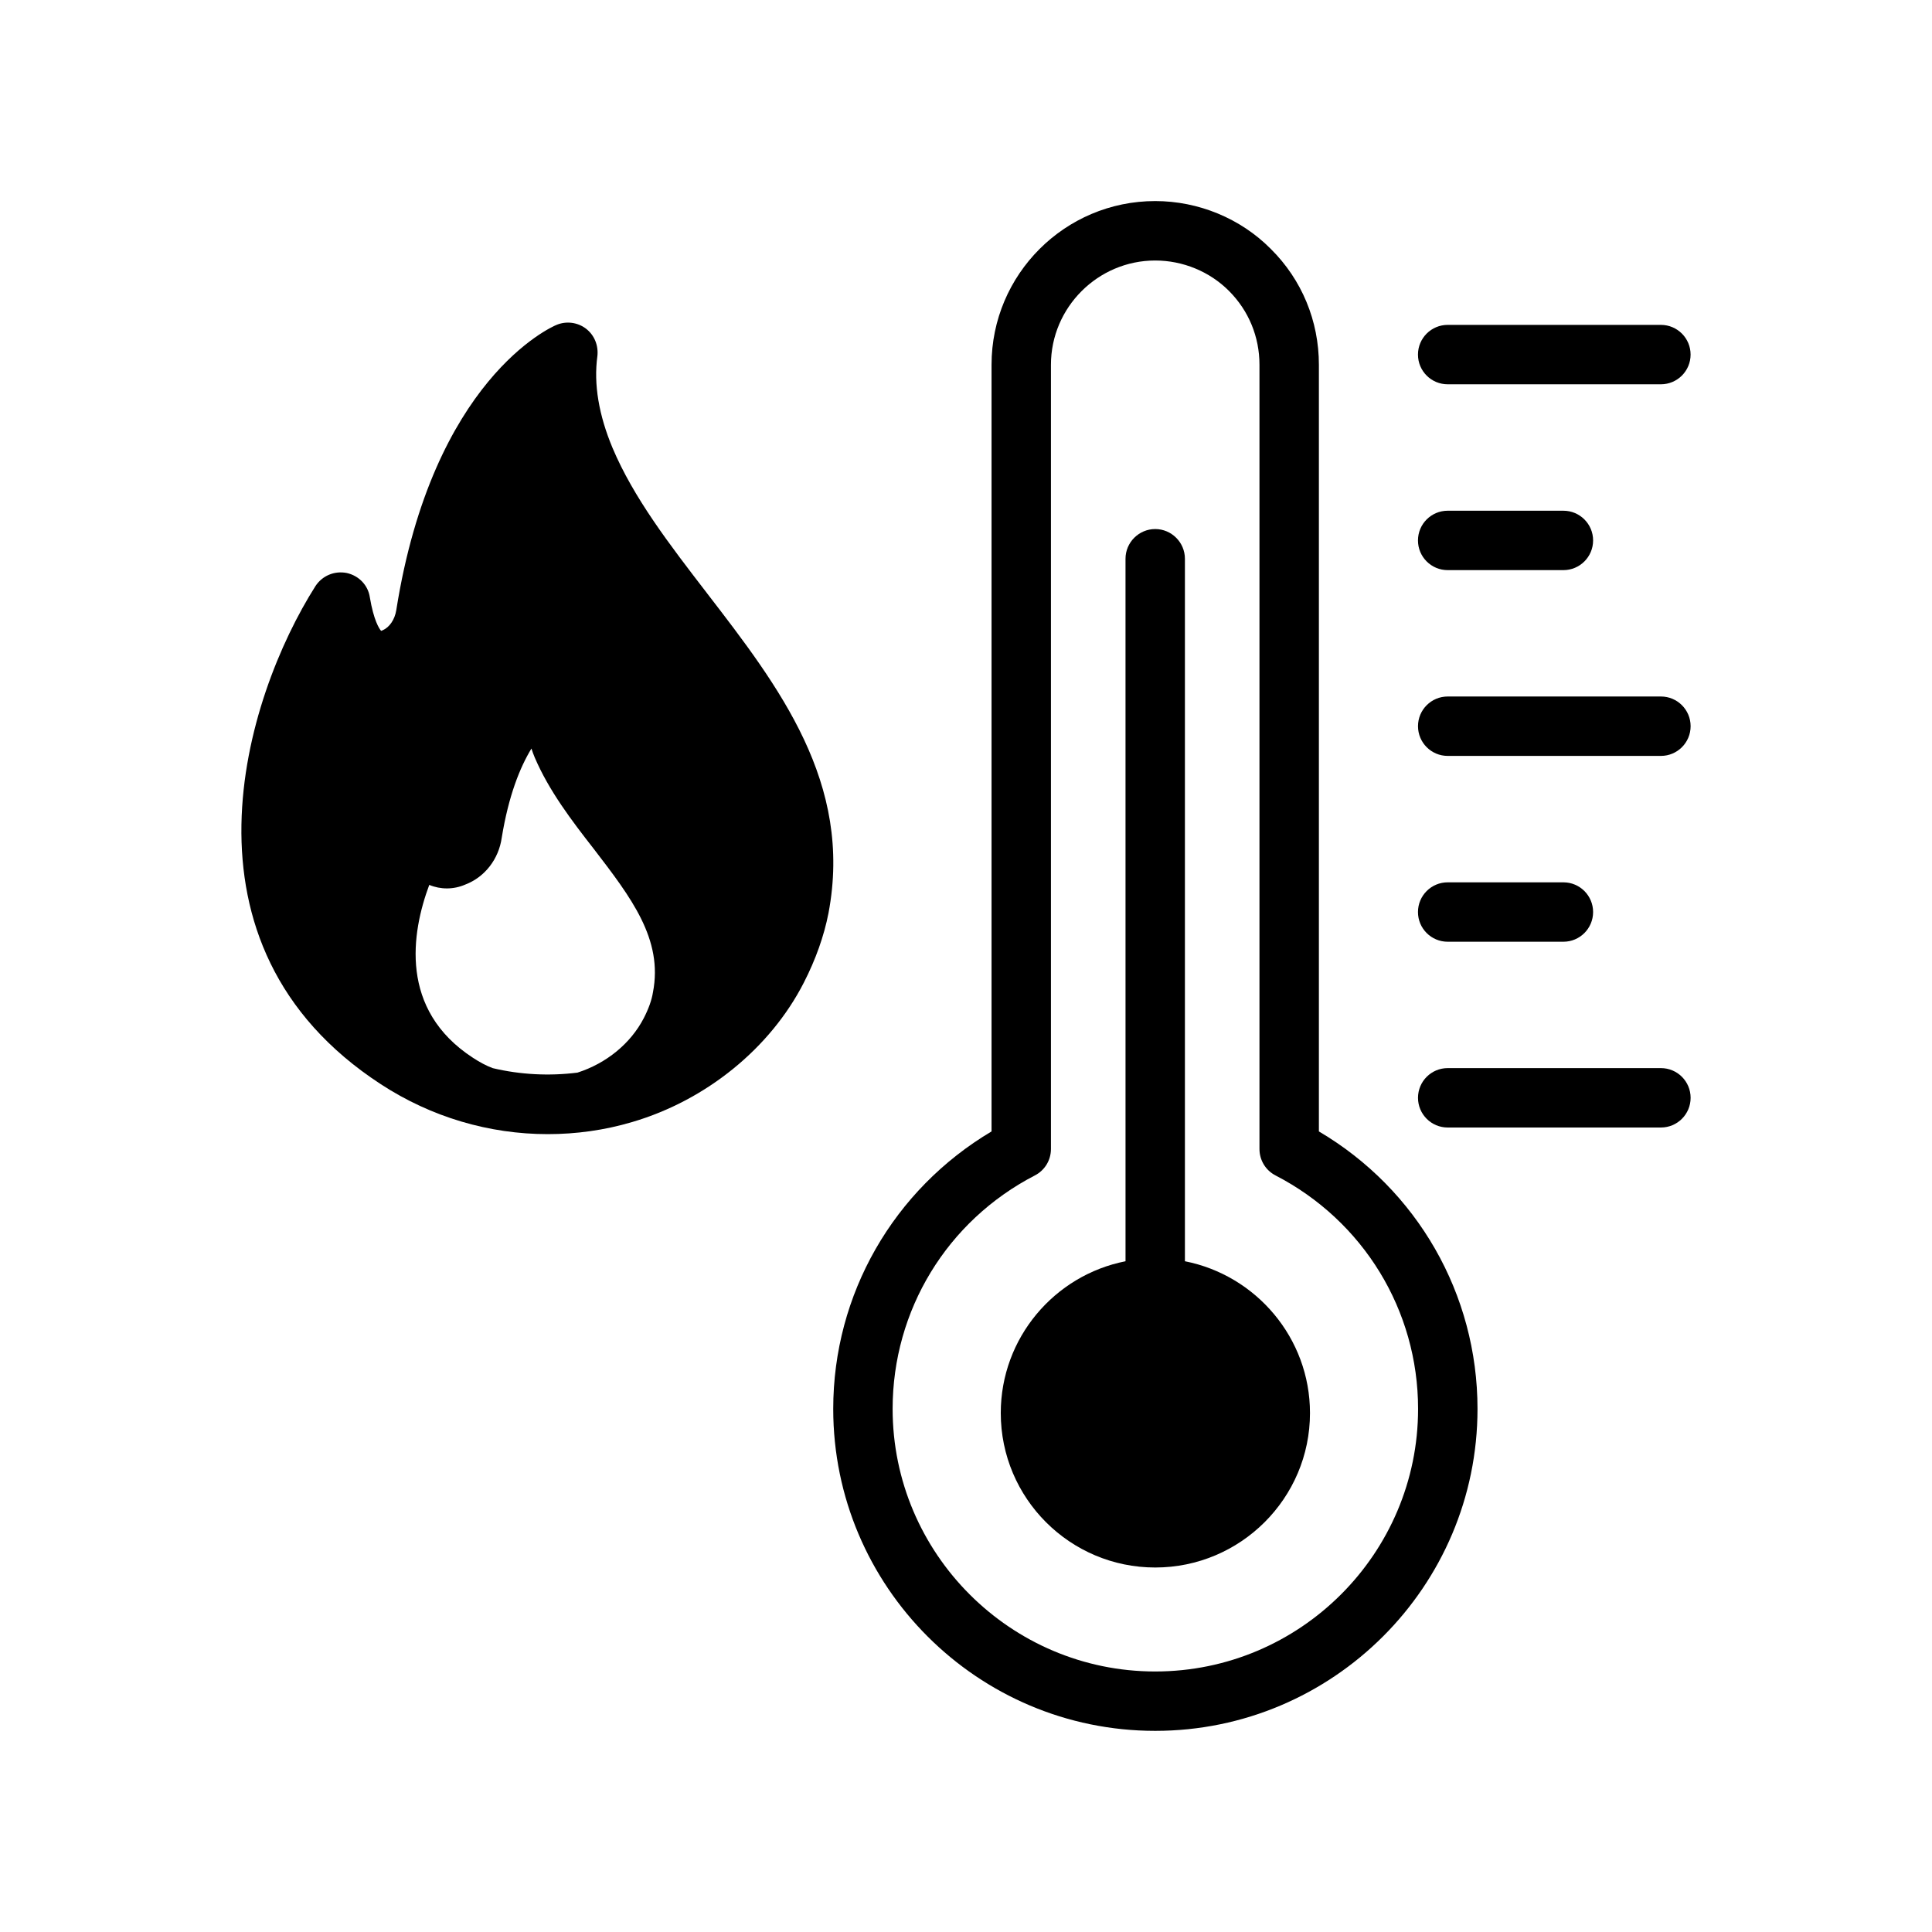 <?xml version="1.0" encoding="UTF-8"?>
<!-- Uploaded to: ICON Repo, www.svgrepo.com, Generator: ICON Repo Mixer Tools -->
<svg fill="#000000" width="800px" height="800px" version="1.1" viewBox="144 144 512 512" xmlns="http://www.w3.org/2000/svg">
 <g>
  <path d="m493.52 443.84v-203.18c0-11.57-4.488-22.516-12.754-30.699-8.031-8.109-19.207-12.676-30.621-12.676-23.93 0-43.375 19.445-43.375 43.375v203.18c-25.977 15.43-41.957 43.141-41.957 73.523 0 47.074 38.258 85.332 85.332 85.332s85.41-38.258 85.41-85.332c0-30.383-15.98-58.172-42.035-73.523zm-43.375 143.12c-38.336 0-69.59-31.25-69.59-69.59 0-26.137 14.406-49.828 37.707-61.875 2.598-1.34 4.25-4.016 4.25-7.008v-207.82c0-15.191 12.438-27.629 27.629-27.629 7.32 0 14.406 2.914 19.523 8.031 5.273 5.273 8.109 12.203 8.109 19.602v207.82c0 2.992 1.652 5.668 4.25 7.008 23.301 12.043 37.785 35.738 37.785 61.875 0.004 38.332-31.25 69.586-69.664 69.586z"/>
  <path d="m491.16 518.47c0 22.594-18.422 40.934-41.012 40.934-22.594 0-40.934-18.344-40.934-40.934 0-19.918 14.25-36.527 33.062-40.227l-0.004-186.17c0-4.328 3.543-7.871 7.871-7.871s7.871 3.543 7.871 7.871v186.17c18.816 3.699 33.145 20.309 33.145 40.227z"/>
  <path d="m527.65 245.84h56.504c4.344 0 7.871-3.519 7.871-7.871s-3.527-7.871-7.871-7.871h-56.504c-4.344 0-7.871 3.519-7.871 7.871-0.004 4.352 3.523 7.871 7.871 7.871z"/>
  <path d="m527.65 295.09h30.668c4.344 0 7.871-3.519 7.871-7.871s-3.527-7.871-7.871-7.871h-30.668c-4.344 0-7.871 3.519-7.871 7.871-0.004 4.352 3.523 7.871 7.871 7.871z"/>
  <path d="m584.16 328.58h-56.504c-4.344 0-7.871 3.519-7.871 7.871s3.527 7.871 7.871 7.871h56.504c4.344 0 7.871-3.519 7.871-7.871s-3.523-7.871-7.871-7.871z"/>
  <path d="m527.65 393.57h30.668c4.344 0 7.871-3.519 7.871-7.871 0-4.352-3.527-7.871-7.871-7.871h-30.668c-4.344 0-7.871 3.519-7.871 7.871-0.004 4.352 3.523 7.871 7.871 7.871z"/>
  <path d="m584.16 427.06h-56.504c-4.344 0-7.871 3.519-7.871 7.871 0 4.352 3.527 7.871 7.871 7.871h56.504c4.344 0 7.871-3.519 7.871-7.871 0-4.352-3.523-7.871-7.871-7.871z"/>
  <path d="m331.36 301.2c-9.996-12.988-19.445-25.27-25.031-38.496-3.621-8.66-5.039-16.848-4.016-24.324 0.316-2.832-0.789-5.59-3.07-7.32-2.203-1.652-5.195-2.047-7.793-0.945-1.34 0.551-32.746 14.406-42.43 75.57-0.395 2.519-1.812 4.566-3.621 5.352-0.156 0.078-0.316 0.078-0.395 0.156-0.551-0.629-1.969-2.832-2.992-8.895-0.473-3.227-2.914-5.746-6.141-6.453-3.227-0.629-6.453 0.707-8.266 3.465-18.734 29.52-39.359 95.094 17.32 132.02 13.383 8.738 28.734 13.227 44.242 13.227 7.477 0 15.035-1.023 22.434-3.227 19.523-5.746 36.527-19.523 45.422-36.918 3.148-6.141 5.352-12.359 6.535-18.422 6.531-34.48-13.148-60.066-32.199-84.785zm-14.328 105.8c-0.316 2.047-1.18 4.41-2.441 6.848-3.465 6.691-9.918 11.965-17.555 14.406-7.477 0.945-15.113 0.551-22.434-1.18-1.73-0.629-3.465-1.574-5.273-2.754-19.602-12.754-16.297-33.141-11.57-45.816 2.992 1.258 6.453 1.258 9.523-0.078 5.195-1.969 8.895-6.769 9.684-12.438 1.812-11.098 4.801-18.578 7.871-23.617 0.234 0.789 0.551 1.574 0.867 2.363 3.777 8.816 9.762 16.688 15.664 24.246 9.84 12.828 18.418 23.93 15.664 38.02z"/>
 </g>
</svg>